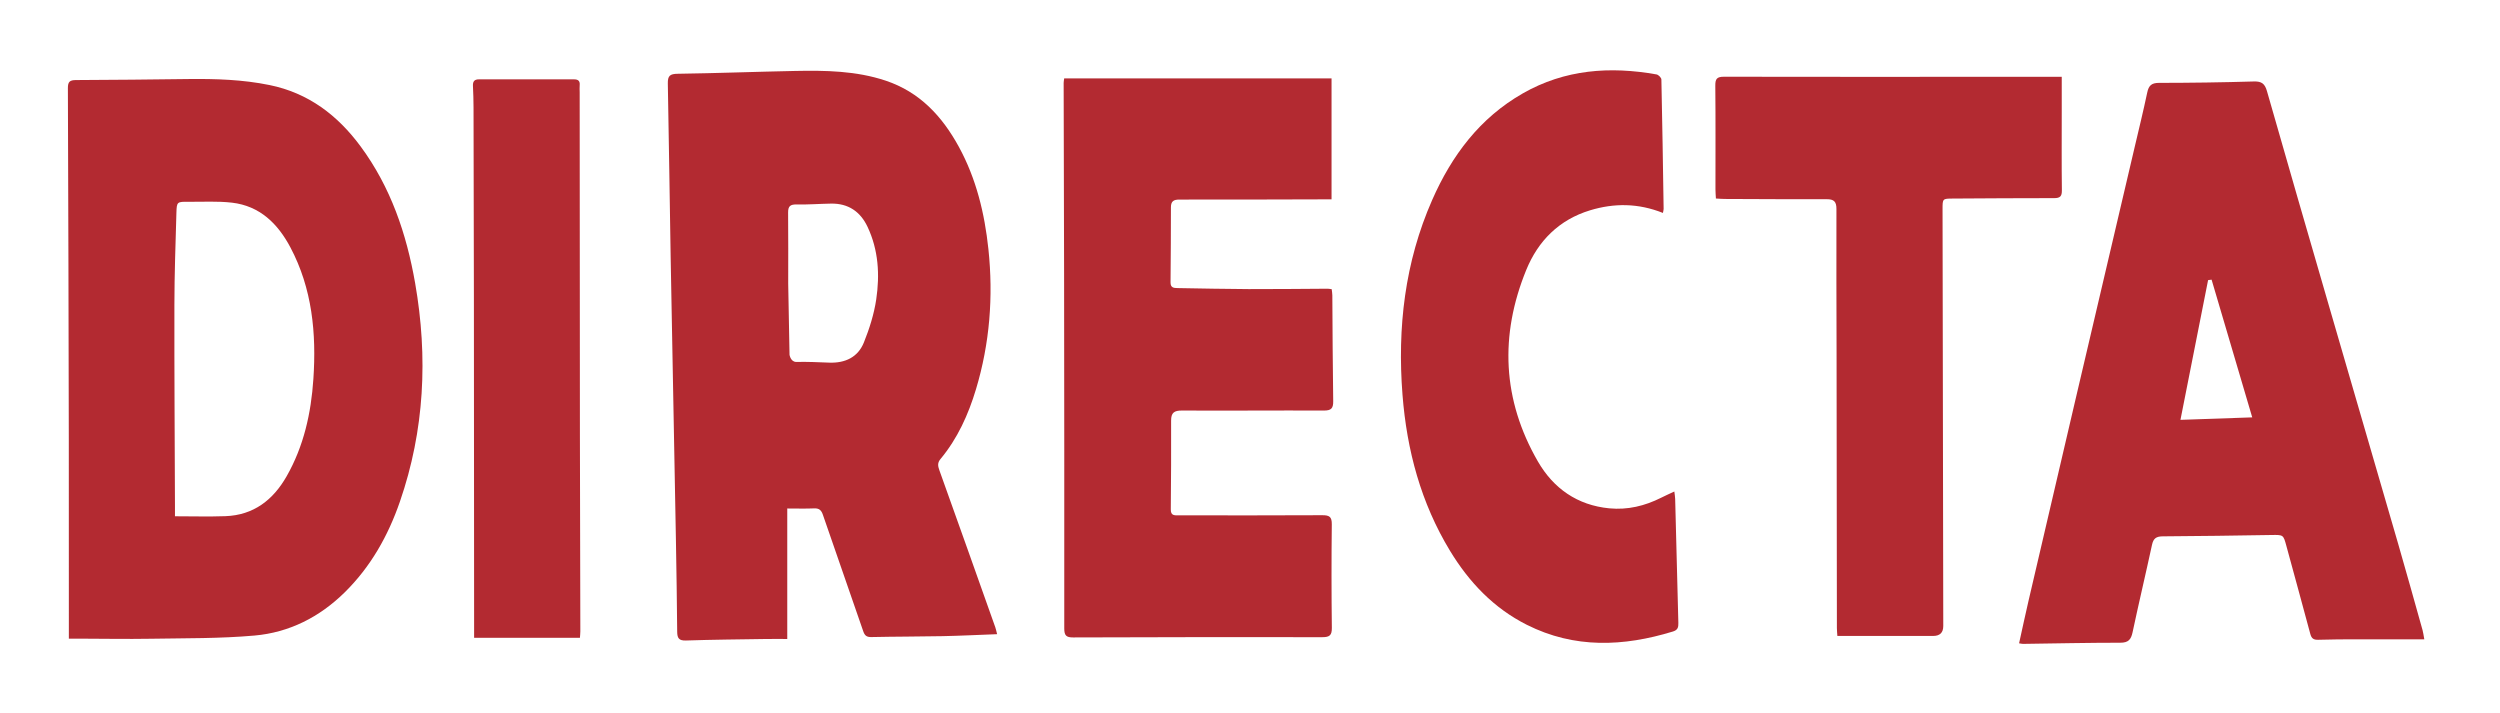 <?xml version="1.0" encoding="UTF-8"?>
<svg id="Layer_1" data-name="Layer 1" xmlns="http://www.w3.org/2000/svg" viewBox="0 0 1631 465">
  <defs>
    <style>
      .cls-1 {
        fill: #b32a31;
      }
    </style>
  </defs>
  <path class="cls-1" d="M650.53,413.74c-12.38,.46-23.99,1.05-35.6,1.29-15.49,.31-30.98,.25-46.47,.59-3.12,.07-4.33-1.03-5.29-3.81-8.71-25.34-17.59-50.62-26.31-75.96-1-2.92-2.37-4.32-5.67-4.18-5.79,.25-11.6,.07-17.58,.07v85.13c-4.61,0-9.39-.06-14.16,.01-17.32,.27-34.65,.41-51.96,.99-4.62,.15-5.65-1.62-5.69-5.69-.18-19.99-.47-39.98-.83-59.96-1.12-61.43-2.34-122.86-3.43-184.3-.67-37.8-1.09-75.61-1.85-113.41-.1-5.09,1.38-6.3,6.44-6.38,25.48-.36,50.95-1.33,76.43-1.84,20.02-.4,40.01-.11,59.3,6.34,22.18,7.41,36.82,23.24,47.69,43.14,11.36,20.8,16.82,43.4,19.29,66.74,3.28,30.97,.89,61.56-8.11,91.44-4.97,16.52-12,32.12-23.16,45.53-2.04,2.45-1.73,4.53-.73,7.29,12.26,34.15,24.38,68.35,36.52,102.54,.38,1.06,.58,2.18,1.16,4.44Zm-135.44-182.24s.76,4.72,4.48,4.63c7.14-.18,14.31,.19,21.46,.45,10.35,.38,18.69-3.52,22.57-13.16,3.62-9,6.63-18.51,8.05-28.07,2.39-16.12,1.48-32.27-5.68-47.4-4.7-9.93-12.56-15.29-23.76-15.12-7.49,.12-14.98,.72-22.45,.56-4.09-.08-5.64,1.04-5.6,5.24,.16,15.48,.06,30.96,.06,46.44"/>
  <path class="cls-1" d="M44.92,416.66c0-5.23,0-9.71,0-14.2,0-38.5,.04-76.99-.03-115.49-.14-76.49-.3-152.98-.6-229.47-.02-4.26,1.29-5.26,5.37-5.27,24.48-.06,48.96-.39,73.44-.67,17.69-.2,35.32,.36,52.72,3.92,25.34,5.17,44.42,19.67,59.47,40.07,19.64,26.61,29.94,57.03,35.55,89.2,8.42,48.27,6.14,95.91-9.92,142.46-7.69,22.3-19.05,42.52-36.04,59.25-16.38,16.12-36.13,26.16-58.8,28.17-22.5,2-45.22,1.7-67.85,2.09-15.49,.26-30.99-.03-46.48-.07-1.96,0-3.92,0-6.84,0Zm69.23-79.84c11.4,0,22.16,.32,32.9-.07,18.39-.67,31.11-10.54,39.93-26,11.22-19.65,15.98-41.21,17.47-63.5,2-29.81-.73-58.99-15.03-85.93-8.16-15.36-19.88-26.99-38.07-29.1-9.37-1.09-18.95-.49-28.43-.57-7.42-.07-7.62-.02-7.83,7.3-.56,19.97-1.28,39.94-1.31,59.9-.08,43.81,.22,87.62,.37,131.43,0,2.12,0,4.24,0,6.54Z"/>
  <path class="cls-1" d="M1581.63,417.08c-14.97,0-29.1-.03-43.22,.01-8.66,.02-17.33,0-25.99,.3-3.1,.11-4.4-.91-5.19-3.85-5.11-19.13-10.4-38.22-15.58-57.33-2-7.36-1.95-7.3-9.66-7.18-23.65,.36-47.31,.77-70.96,.88-4.26,.02-6.15,1.31-7.05,5.5-4.11,19.03-8.63,37.98-12.67,57.03-1.02,4.78-2.72,6.87-8.01,6.87-21.16,0-42.31,.47-63.47,.76-.65,0-1.29-.18-2.58-.37,2.08-9.36,4.03-18.56,6.16-27.73,10.22-43.94,20.47-87.87,30.75-131.79,12.82-54.77,25.68-109.53,38.52-164.3,2.77-11.83,5.68-23.63,8.18-35.52,.95-4.49,2.75-6.28,7.62-6.29,20.66-.02,41.32-.3,61.96-.92,5.13-.15,7.15,1.49,8.54,6.34,13.2,46.27,26.61,92.47,40.03,138.67,15.17,52.27,30.45,104.51,45.6,156.79,5.42,18.71,10.62,37.48,15.89,56.23,.4,1.42,.56,2.9,1.12,5.9Zm-138.78-234.64c-.76,.1-1.52,.21-2.29,.31-5.95,30.1-11.9,60.19-18.03,91.16,16.02-.55,31.01-1.07,46.83-1.62-9.05-30.65-17.78-60.25-26.52-89.85Z"/>
  <path class="cls-1" d="M694.26,51.13h174.44v78.93c-2.13,0-4.24,0-6.34,0-30.99,.07-61.98,.22-92.97,.14-3.92-.01-5.47,1.28-5.48,5.06-.03,16.32-.07,32.64-.25,48.97-.04,3.49,2.06,3.67,4.54,3.71,15.49,.24,30.98,.62,46.47,.67,17.16,.06,34.32-.17,51.48-.26,.8,0,1.6,.19,2.65,.32,.16,1.46,.4,2.74,.41,4.02,.18,22.99,.21,45.98,.57,68.96,.08,4.79-1.29,6.21-6.15,6.19-30.82-.14-61.65,.16-92.47-.01-5.14-.03-7.15,1.41-7.13,6.58,.07,19.32-.02,38.65-.21,57.97-.04,4.22,2.56,3.82,5.31,3.82,31.16,0,62.32,.12,93.48-.08,4.72-.03,6.31,1.04,6.25,6-.25,22.49-.24,44.99,.03,67.48,.06,4.95-1.56,6.1-6.24,6.09-54.15-.09-108.31-.03-162.46,.17-4.59,.02-5.87-1.26-5.87-5.85,.07-77.15-.01-154.3-.11-231.45-.05-41.49-.2-82.97-.29-124.46,0-.79,.18-1.59,.35-2.98Z"/>
  <path class="cls-1" d="M1345.08,50.11c0,8.1,0,15.56,0,23.02,0,17-.13,33.99,.09,50.99,.05,3.98-1.17,5.14-5.06,5.14-21.99-.03-43.98,.17-65.97,.28-6.79,.03-6.83,.02-6.82,6.94,.15,90.64,.31,181.28,.47,271.92q.01,6.49-6.59,6.49c-18.5,0-36.99,0-55.49,0-2.15,0-4.3,0-7.01,0-.12-1.95-.31-3.54-.31-5.13-.08-59.65-.13-119.3-.21-178.95-.04-31.49-.22-62.98-.09-94.47,.02-4.86-1.67-6.39-6.31-6.38-22.16,.06-44.31-.07-66.47-.16-1.8,0-3.59-.17-5.85-.29-.11-2.16-.29-4.1-.29-6.04-.01-22.49,.13-44.99-.1-67.48-.05-4.49,.94-5.94,5.69-5.93,61.82,.14,123.63,.06,185.45,.04,11.31,0,22.62,0,34.87,0Z"/>
  <path class="cls-1" d="M1084.87,138.91c-15.98-6.37-31.68-6.51-47.49-1.71-20.25,6.16-33.92,19.95-41.67,38.94-17.4,42.65-15.58,84.73,7.59,124.89,10.14,17.58,25.74,28.6,46.63,30.61,11.95,1.15,23.15-1.56,33.8-6.92,2.64-1.33,5.34-2.52,8.61-4.06,.23,1.99,.5,3.41,.54,4.82,.7,26.98,1.35,53.97,2.08,80.95,.08,2.78-.36,4.59-3.52,5.56-32.32,9.9-64.27,11.25-95.32-4.36-21.61-10.87-37.67-27.78-50.1-48.23-19-31.27-28.2-65.63-31.03-101.81-3.43-43.84,1.51-86.54,19.36-127.12,12.75-29,31.06-53.53,59.17-69.57,27.4-15.64,56.79-17.75,87.18-12.35,1.27,.22,3.17,2.15,3.19,3.31,.62,28.14,1.03,56.29,1.46,84.44,0,.64-.22,1.29-.45,2.59Z"/>
  <path class="cls-1" d="M378.33,416.08h-69.02c0-2.31,0-4.25,0-6.19-.05-71.8-.07-143.59-.14-215.39-.04-41.48-.14-82.96-.24-124.43-.01-4.66-.16-9.32-.38-13.98-.14-2.88,.84-4.34,3.94-4.33,20.66,.05,41.31,.05,61.97,0,2.77,0,3.99,1.04,3.73,3.85-.14,1.49-.02,3-.01,4.5,.05,74.46,.07,148.92,.15,223.38,.05,42.8,.19,85.61,.28,128.41,0,1.29-.16,2.59-.27,4.17Z"/>
</svg>